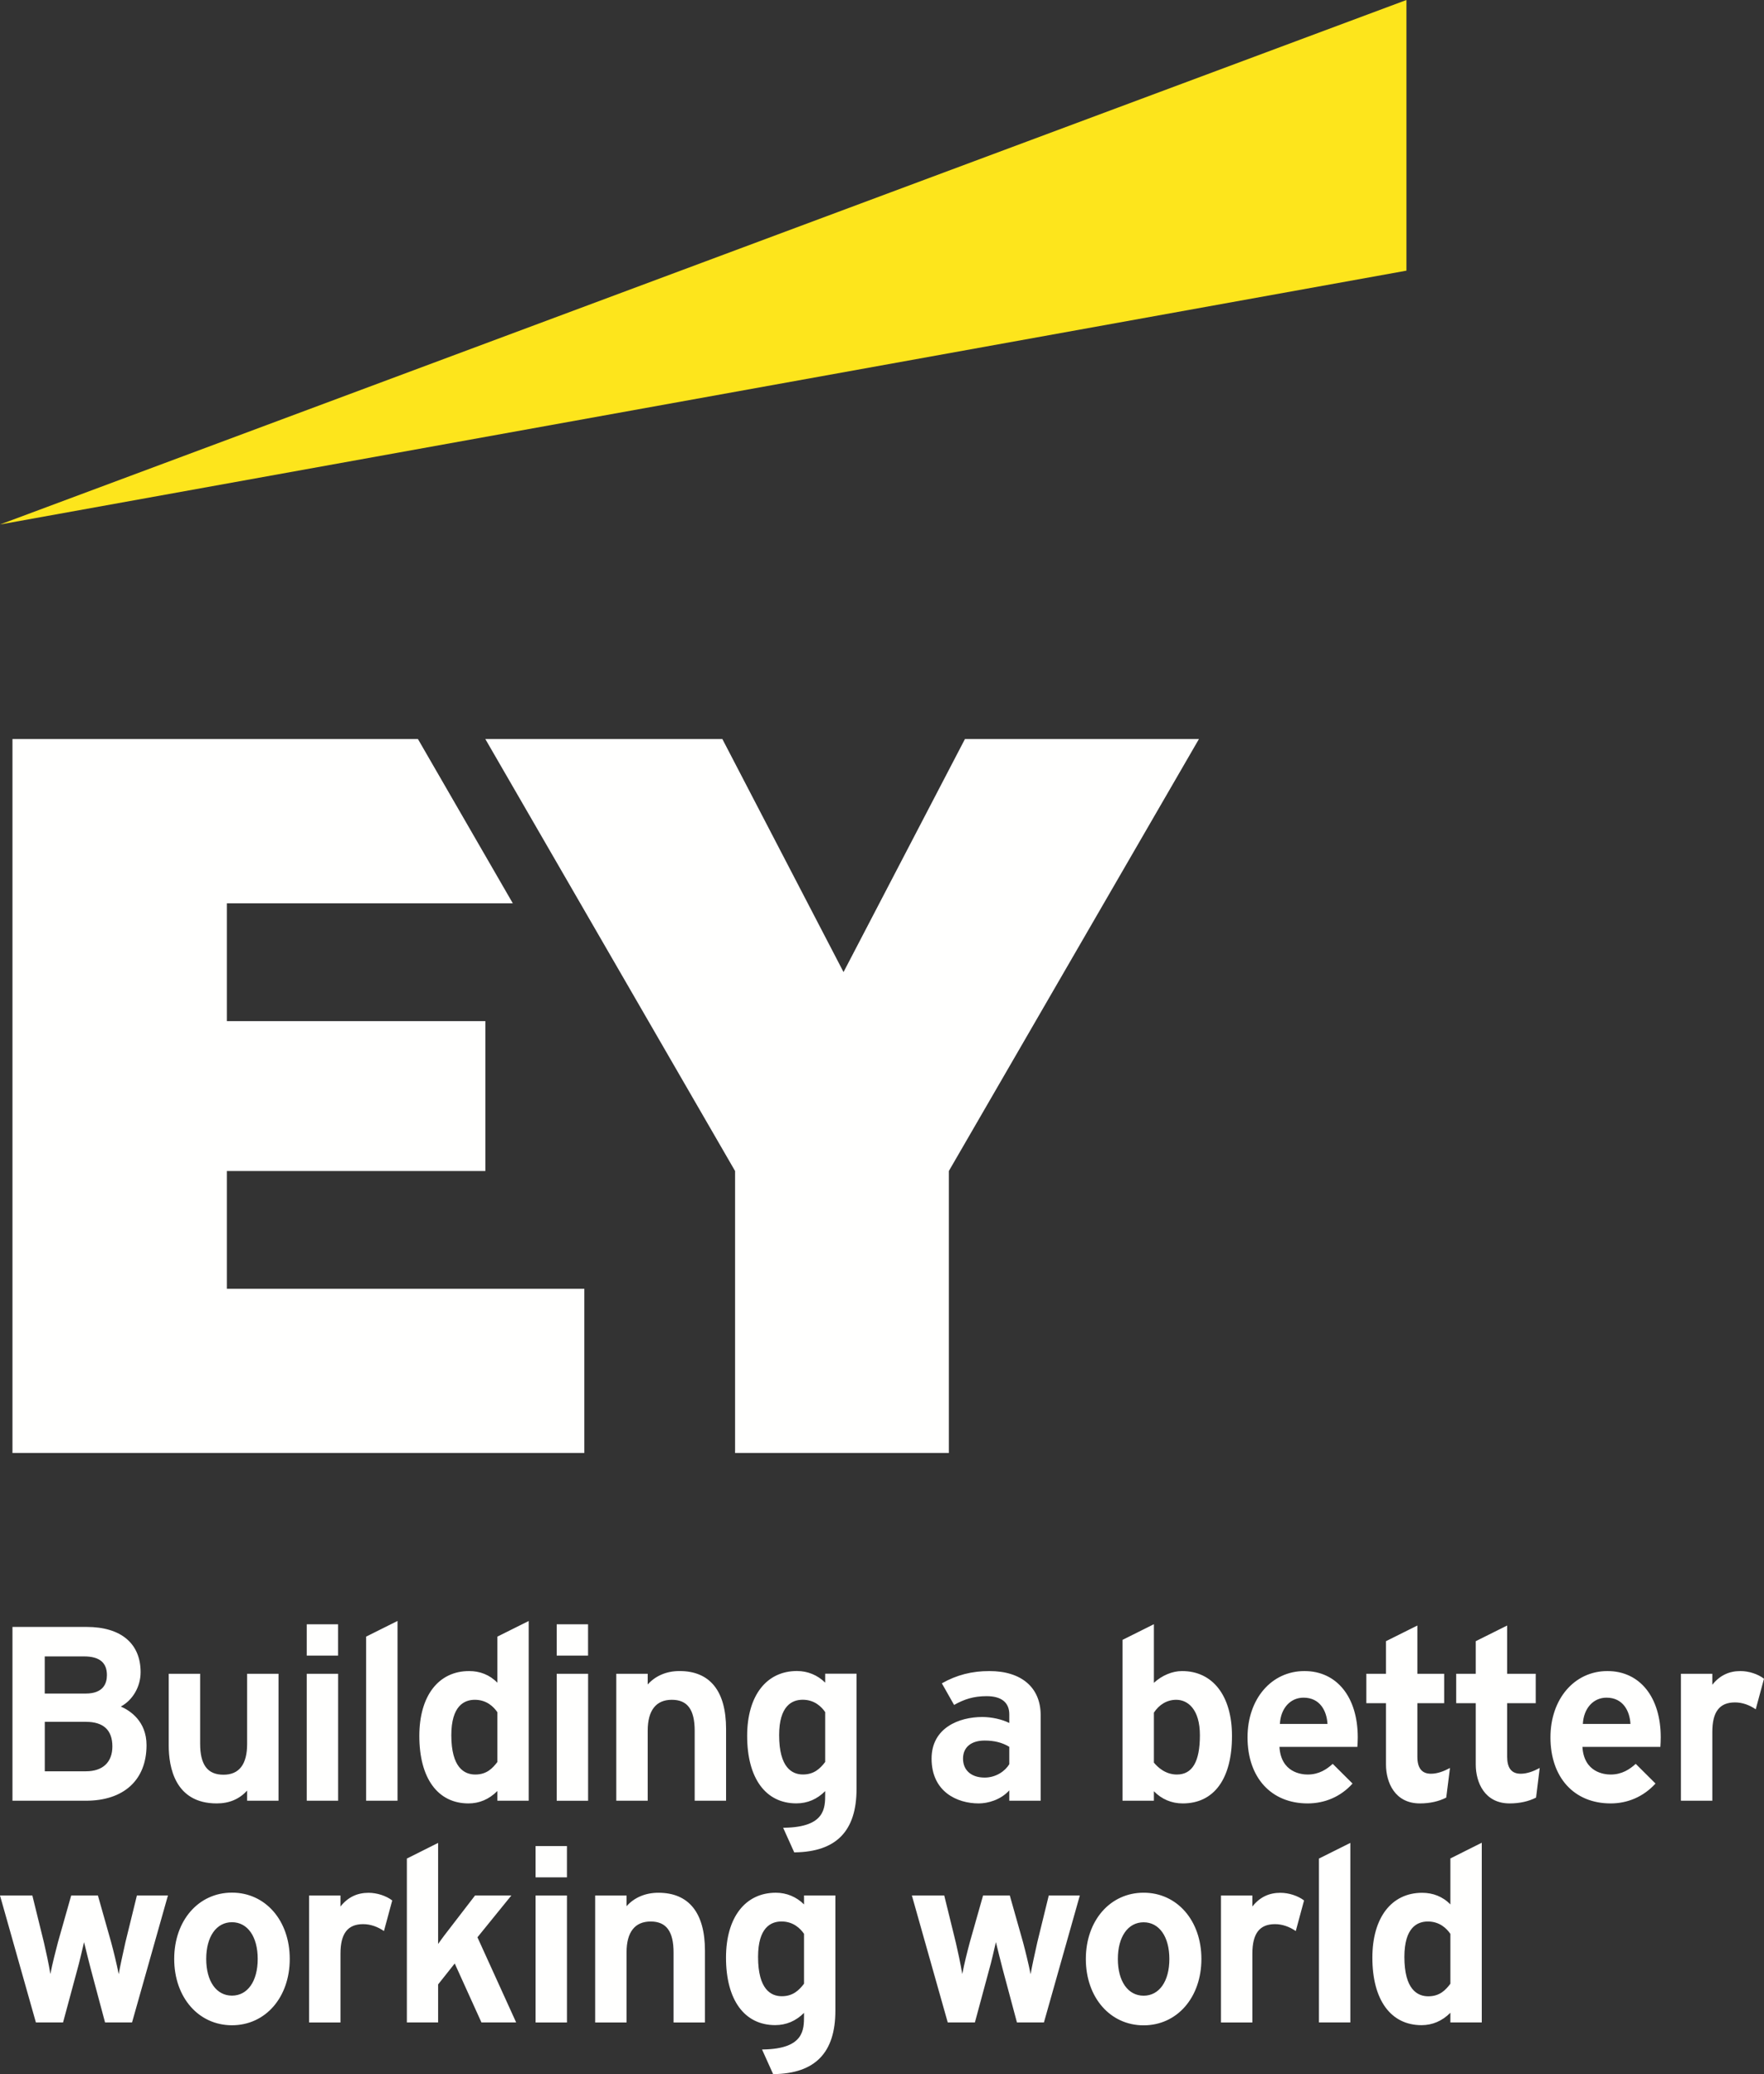 <?xml version="1.0" encoding="UTF-8"?>
<svg width="74px" height="87px" viewBox="0 0 74 87" version="1.1" xmlns="http://www.w3.org/2000/svg" xmlns:xlink="http://www.w3.org/1999/xlink">
    <rect x="0" y="0" width="74" height="87" fill="#333333" stroke="none"/>
    <title>logo-white</title>
    <g id="partnership-EY-mock" stroke="none" stroke-width="1" fill="none" fill-rule="evenodd">
        <g id="EY---Card-3" transform="translate(-307, -215)">
            <g id="logo-white" transform="translate(307, 215)">
                <polyline id="Fill-1" fill="#FDE51C" points="59 0 0 22 59 11.353 59 0"></polyline>
                <path d="M40.479,31 L35.386,40.774 L30.304,31 L20.36,31 L30.837,49.119 L30.837,60.947 L39.804,60.947 L39.804,49.119 L50.295,31 L40.479,31 Z M9.517,49.119 L20.361,49.119 L20.361,42.831 L9.517,42.831 L9.517,37.889 L21.512,37.889 L17.533,31 L0.523,31 L0.523,60.947 L24.513,60.947 L24.513,54.06 L9.517,54.06 L9.517,49.119 Z M55.33,77.958 L56.647,77.301 L56.647,84.832 L55.33,84.832 L55.33,77.958 Z M23.783,78.09 L23.783,78.745 L22.467,78.745 L22.467,77.434 L23.783,77.434 L23.783,78.09 Z M22.467,84.834 L23.784,84.834 L23.784,79.507 L22.467,79.507 L22.467,84.834 Z M33.729,81.115 L33.729,83.208 C33.519,83.48 33.267,83.732 32.796,83.732 C32.341,83.732 31.801,83.446 31.801,82.083 C31.801,80.854 32.335,80.597 32.785,80.597 C33.279,80.597 33.575,80.891 33.729,81.115 Z M33.729,79.881 C33.411,79.563 32.994,79.391 32.546,79.391 C31.258,79.391 30.456,80.435 30.456,82.114 C30.456,83.887 31.228,84.944 32.519,84.944 C32.982,84.944 33.39,84.771 33.729,84.43 L33.729,84.554 C33.729,85.137 33.728,85.935 32.028,85.965 L31.968,85.967 L32.433,87 L32.457,87 C34.199,86.973 35.044,86.101 35.044,84.337 L35.044,79.506 L33.729,79.506 L33.729,79.881 Z M26.284,84.834 L24.967,84.834 L24.967,79.507 L26.284,79.507 L26.284,79.956 C26.606,79.592 27.077,79.392 27.618,79.392 C28.897,79.392 29.573,80.233 29.573,81.822 L29.573,84.834 L28.256,84.834 L28.256,81.898 C28.256,81.011 27.95,80.598 27.295,80.598 C26.633,80.598 26.284,81.044 26.284,81.89 L26.284,84.834 Z M20.029,81.26 L21.653,84.832 L20.197,84.832 L19.076,82.359 L18.379,83.237 L18.379,84.832 L17.068,84.832 L17.068,77.958 L18.379,77.301 L18.379,81.541 C18.542,81.306 18.737,81.052 18.878,80.872 L19.929,79.506 L21.452,79.506 L20.029,81.26 Z M47.975,83.71 C47.319,83.71 46.894,83.107 46.894,82.17 C46.894,81.236 47.319,80.631 47.975,80.631 C48.63,80.631 49.055,81.236 49.055,82.17 C49.055,83.107 48.63,83.71 47.975,83.71 Z M47.975,79.39 C46.571,79.39 45.551,80.56 45.551,82.17 C45.551,83.783 46.571,84.953 47.975,84.953 C49.38,84.953 50.399,83.783 50.399,82.17 C50.399,80.56 49.38,79.39 47.975,79.39 Z M43.996,79.506 L45.299,79.506 L43.793,84.832 L42.661,84.832 L42.069,82.621 C41.969,82.232 41.85,81.765 41.778,81.463 C41.728,81.679 41.58,82.336 41.482,82.665 L40.897,84.832 L39.759,84.832 L39.75,84.804 L38.253,79.506 L39.611,79.506 L40.1,81.496 C40.174,81.808 40.301,82.4 40.368,82.801 C40.441,82.406 40.586,81.832 40.684,81.467 L41.24,79.506 L42.361,79.506 L42.916,81.467 C43.01,81.817 43.153,82.395 43.234,82.807 C43.294,82.465 43.404,81.968 43.516,81.466 L43.996,79.506 Z M54.358,80.998 C54.094,80.818 53.797,80.709 53.486,80.709 C52.836,80.709 52.537,81.103 52.537,81.947 L52.537,84.834 L51.22,84.834 L51.22,79.507 L52.537,79.507 L52.537,79.97 C52.851,79.569 53.246,79.394 53.712,79.394 C54.064,79.394 54.453,79.52 54.705,79.715 L54.358,80.998 Z M9.731,83.707 C9.075,83.707 8.651,83.104 8.651,82.168 C8.651,81.233 9.075,80.628 9.731,80.628 C10.387,80.628 10.811,81.233 10.811,82.168 C10.811,83.104 10.387,83.707 9.731,83.707 Z M9.731,79.387 C8.328,79.387 7.308,80.557 7.308,82.168 C7.308,83.78 8.328,84.95 9.731,84.95 C11.136,84.95 12.155,83.78 12.155,82.168 C12.155,80.557 11.136,79.387 9.731,79.387 Z M5.743,79.506 L7.045,79.506 L5.539,84.832 L4.407,84.832 L3.816,82.621 C3.716,82.232 3.597,81.765 3.526,81.463 C3.475,81.679 3.326,82.336 3.23,82.665 L2.645,84.832 L1.506,84.832 L1.498,84.804 L0,79.506 L1.357,79.506 L1.847,81.496 C1.921,81.808 2.049,82.4 2.114,82.801 C2.188,82.406 2.334,81.832 2.431,81.467 L2.987,79.506 L4.107,79.506 L4.662,81.467 C4.757,81.817 4.9,82.395 4.98,82.807 C5.04,82.465 5.15,81.968 5.262,81.466 L5.743,79.506 Z M16.107,80.998 C15.843,80.818 15.545,80.709 15.234,80.709 C14.585,80.709 14.283,81.103 14.283,81.947 L14.283,84.834 L12.966,84.834 L12.966,79.507 L14.283,79.507 L14.283,79.97 C14.6,79.569 14.995,79.394 15.461,79.394 C15.813,79.394 16.202,79.52 16.454,79.715 L16.107,80.998 Z M59.917,83.735 C59.459,83.735 58.914,83.447 58.914,82.084 C58.914,80.855 59.449,80.598 59.9,80.598 C60.395,80.598 60.69,80.892 60.844,81.118 L60.844,83.209 C60.648,83.464 60.406,83.735 59.917,83.735 Z M60.844,79.882 C60.524,79.55 60.109,79.394 59.66,79.394 C58.372,79.394 57.571,80.437 57.571,82.116 C57.571,83.888 58.342,84.946 59.634,84.946 C60.077,84.946 60.491,84.78 60.844,84.426 L60.844,84.832 L62.16,84.832 L62.16,77.294 L60.844,77.953 L60.844,79.882 Z M24.669,68.788 L24.669,69.445 L23.354,69.445 L23.354,68.131 L24.669,68.131 L24.669,68.788 Z M23.354,75.533 L24.671,75.533 L24.671,70.207 L23.354,70.207 L23.354,75.533 Z M14.183,68.938 L14.183,69.445 L12.868,69.445 L12.868,68.131 L14.183,68.131 L14.183,68.938 Z M73.653,71.697 C73.392,71.518 73.094,71.408 72.783,71.408 C72.135,71.408 71.832,71.801 71.832,72.647 L71.832,75.532 L70.515,75.532 L70.515,70.207 L71.832,70.207 L71.832,70.668 C72.149,70.268 72.545,70.093 73.011,70.093 C73.361,70.093 73.748,70.218 74,70.415 L73.653,71.697 Z M60.67,75.4 C60.363,75.559 59.981,75.645 59.565,75.645 C58.515,75.645 58.142,74.765 58.142,74.013 L58.142,71.44 L57.318,71.44 L57.318,70.207 L58.142,70.207 L58.142,68.84 L59.459,68.183 L59.459,70.207 L60.583,70.207 L60.583,71.44 L59.459,71.44 L59.459,73.683 C59.459,74.156 59.639,74.4 60.029,74.4 C60.306,74.4 60.584,74.289 60.827,74.158 L60.67,75.4 Z M63.225,73.683 C63.225,74.156 63.404,74.4 63.795,74.4 C64.07,74.4 64.348,74.289 64.591,74.158 L64.438,75.4 C64.131,75.559 63.747,75.645 63.329,75.645 C62.281,75.645 61.908,74.765 61.908,74.013 L61.908,71.44 L61.088,71.44 L61.088,70.207 L61.908,70.207 L61.908,68.84 L63.225,68.183 L63.225,70.207 L64.424,70.207 L64.424,71.44 L63.225,71.44 L63.225,73.683 Z M66.401,72.31 C66.434,71.659 66.837,71.209 67.393,71.209 C68.088,71.209 68.368,71.77 68.398,72.31 L66.401,72.31 Z M68.619,73.985 C68.38,74.202 68.051,74.433 67.567,74.433 C67.303,74.433 66.448,74.349 66.383,73.274 L69.652,73.274 C69.66,73.163 69.668,73.007 69.668,72.874 C69.668,71.184 68.79,70.093 67.432,70.093 C66.046,70.093 65.042,71.263 65.042,72.874 C65.042,74.557 66.033,75.645 67.567,75.645 C68.269,75.645 68.938,75.372 69.449,74.811 L68.619,73.985 Z M53.692,72.31 C53.724,71.659 54.127,71.209 54.683,71.209 C55.378,71.209 55.658,71.77 55.688,72.31 L53.692,72.31 Z M55.908,73.985 C55.67,74.202 55.341,74.433 54.857,74.433 C54.594,74.433 53.738,74.349 53.673,73.274 L56.942,73.274 C56.95,73.163 56.958,73.007 56.958,72.874 C56.958,71.184 56.08,70.093 54.722,70.093 C53.336,70.093 52.334,71.263 52.334,72.874 C52.334,74.557 53.322,75.645 54.857,75.645 C55.56,75.645 56.239,75.372 56.739,74.811 L55.908,73.985 Z M40.399,73.765 C40.399,73.291 40.738,73.008 41.306,73.008 C41.696,73.008 42.035,73.085 42.34,73.271 L42.34,74 C42.172,74.28 41.791,74.561 41.306,74.561 C40.747,74.561 40.399,74.256 40.399,73.765 Z M40.024,71.514 C40.444,71.278 40.837,71.146 41.388,71.146 C42.01,71.146 42.34,71.41 42.34,71.911 L42.34,72.271 C42.035,72.117 41.599,72.02 41.206,72.02 C40.226,72.02 39.08,72.477 39.08,73.765 C39.08,75.153 40.146,75.645 41.058,75.645 C41.433,75.645 41.979,75.5 42.34,75.097 L42.34,75.532 L43.656,75.532 L43.656,71.942 C43.656,70.784 42.851,70.093 41.503,70.093 C40.774,70.093 40.129,70.256 39.511,70.608 L40.024,71.514 Z M34.617,71.815 L34.617,73.906 C34.407,74.18 34.154,74.431 33.682,74.431 C33.227,74.431 32.685,74.145 32.685,72.782 C32.685,71.553 33.222,71.296 33.673,71.296 C34.167,71.296 34.462,71.589 34.617,71.815 Z M34.617,70.579 C34.299,70.263 33.882,70.091 33.433,70.091 C32.146,70.091 31.343,71.133 31.343,72.813 C31.343,74.585 32.116,75.643 33.407,75.643 C33.87,75.643 34.278,75.47 34.617,75.128 L34.617,75.253 C34.617,75.837 34.616,76.635 32.912,76.665 L32.853,76.666 L33.319,77.7 L33.345,77.698 C35.087,77.672 35.932,76.8 35.932,75.035 L35.932,70.204 L34.617,70.204 L34.617,70.579 Z M49.343,71.298 C49.824,71.298 50.336,71.689 50.336,72.784 C50.336,73.894 50.02,74.433 49.37,74.433 C48.876,74.433 48.548,74.106 48.406,73.933 L48.406,71.838 C48.622,71.503 48.955,71.298 49.343,71.298 Z M49.588,70.093 C49.177,70.093 48.741,70.277 48.406,70.587 L48.406,68.128 L47.09,68.785 L47.09,75.532 L48.406,75.532 L48.406,75.134 C48.732,75.469 49.148,75.645 49.616,75.645 C50.93,75.645 51.682,74.613 51.682,72.815 C51.682,71.136 50.88,70.093 49.588,70.093 Z M19.938,74.433 C19.478,74.433 18.933,74.147 18.933,72.784 C18.933,71.555 19.47,71.298 19.92,71.298 C20.414,71.298 20.71,71.592 20.864,71.818 L20.864,73.909 C20.668,74.163 20.425,74.433 19.938,74.433 Z M20.864,70.582 C20.543,70.249 20.129,70.093 19.681,70.093 C18.392,70.093 17.591,71.136 17.591,72.815 C17.591,74.587 18.363,75.645 19.654,75.645 C20.096,75.645 20.51,75.48 20.864,75.125 L20.864,75.532 L22.179,75.532 L22.179,67.993 L20.864,68.649 L20.864,70.582 Z M15.358,68.649 L16.676,67.991 L16.676,75.532 L15.358,75.532 L15.358,68.649 Z M14.185,72.869 L14.185,75.532 L12.868,75.532 L12.868,70.207 L14.185,70.207 L14.185,72.869 Z M27.172,75.532 L25.853,75.532 L25.853,70.207 L27.172,70.207 L27.172,70.656 C27.494,70.292 27.964,70.092 28.506,70.092 C29.785,70.092 30.459,70.932 30.459,72.521 L30.459,75.532 L29.142,75.532 L29.142,72.598 C29.142,71.709 28.838,71.298 28.183,71.298 C27.521,71.298 27.172,71.744 27.172,72.589 L27.172,75.532 Z M7.078,73.216 L7.078,70.207 L8.396,70.207 L8.396,73.14 C8.396,74.028 8.707,74.441 9.376,74.441 C10.034,74.441 10.367,74.006 10.367,73.148 L10.367,70.207 L11.684,70.207 L11.684,75.532 L10.367,75.532 L10.367,75.106 C10.042,75.465 9.615,75.645 9.092,75.645 C7.341,75.645 7.078,74.124 7.078,73.216 Z M3.596,71.036 L1.877,71.036 L1.877,69.479 L3.525,69.479 C4.171,69.479 4.485,69.735 4.485,70.263 C4.485,70.615 4.332,71.036 3.596,71.036 Z M3.607,74.297 L1.879,74.297 L1.879,72.223 L3.607,72.223 C4.341,72.223 4.714,72.57 4.714,73.255 C4.714,73.918 4.31,74.297 3.607,74.297 Z M6.147,73.201 C6.147,72.19 5.447,71.746 5.069,71.581 C5.569,71.313 5.899,70.745 5.899,70.141 C5.899,68.934 5.073,68.242 3.634,68.242 L0.523,68.242 L0.523,75.532 L3.603,75.532 C5.196,75.532 6.147,74.661 6.147,73.201 L6.147,73.201 Z" id="Fill-2" fill="#FFFFFE"></path>
            </g>
        </g>
    </g>
</svg>